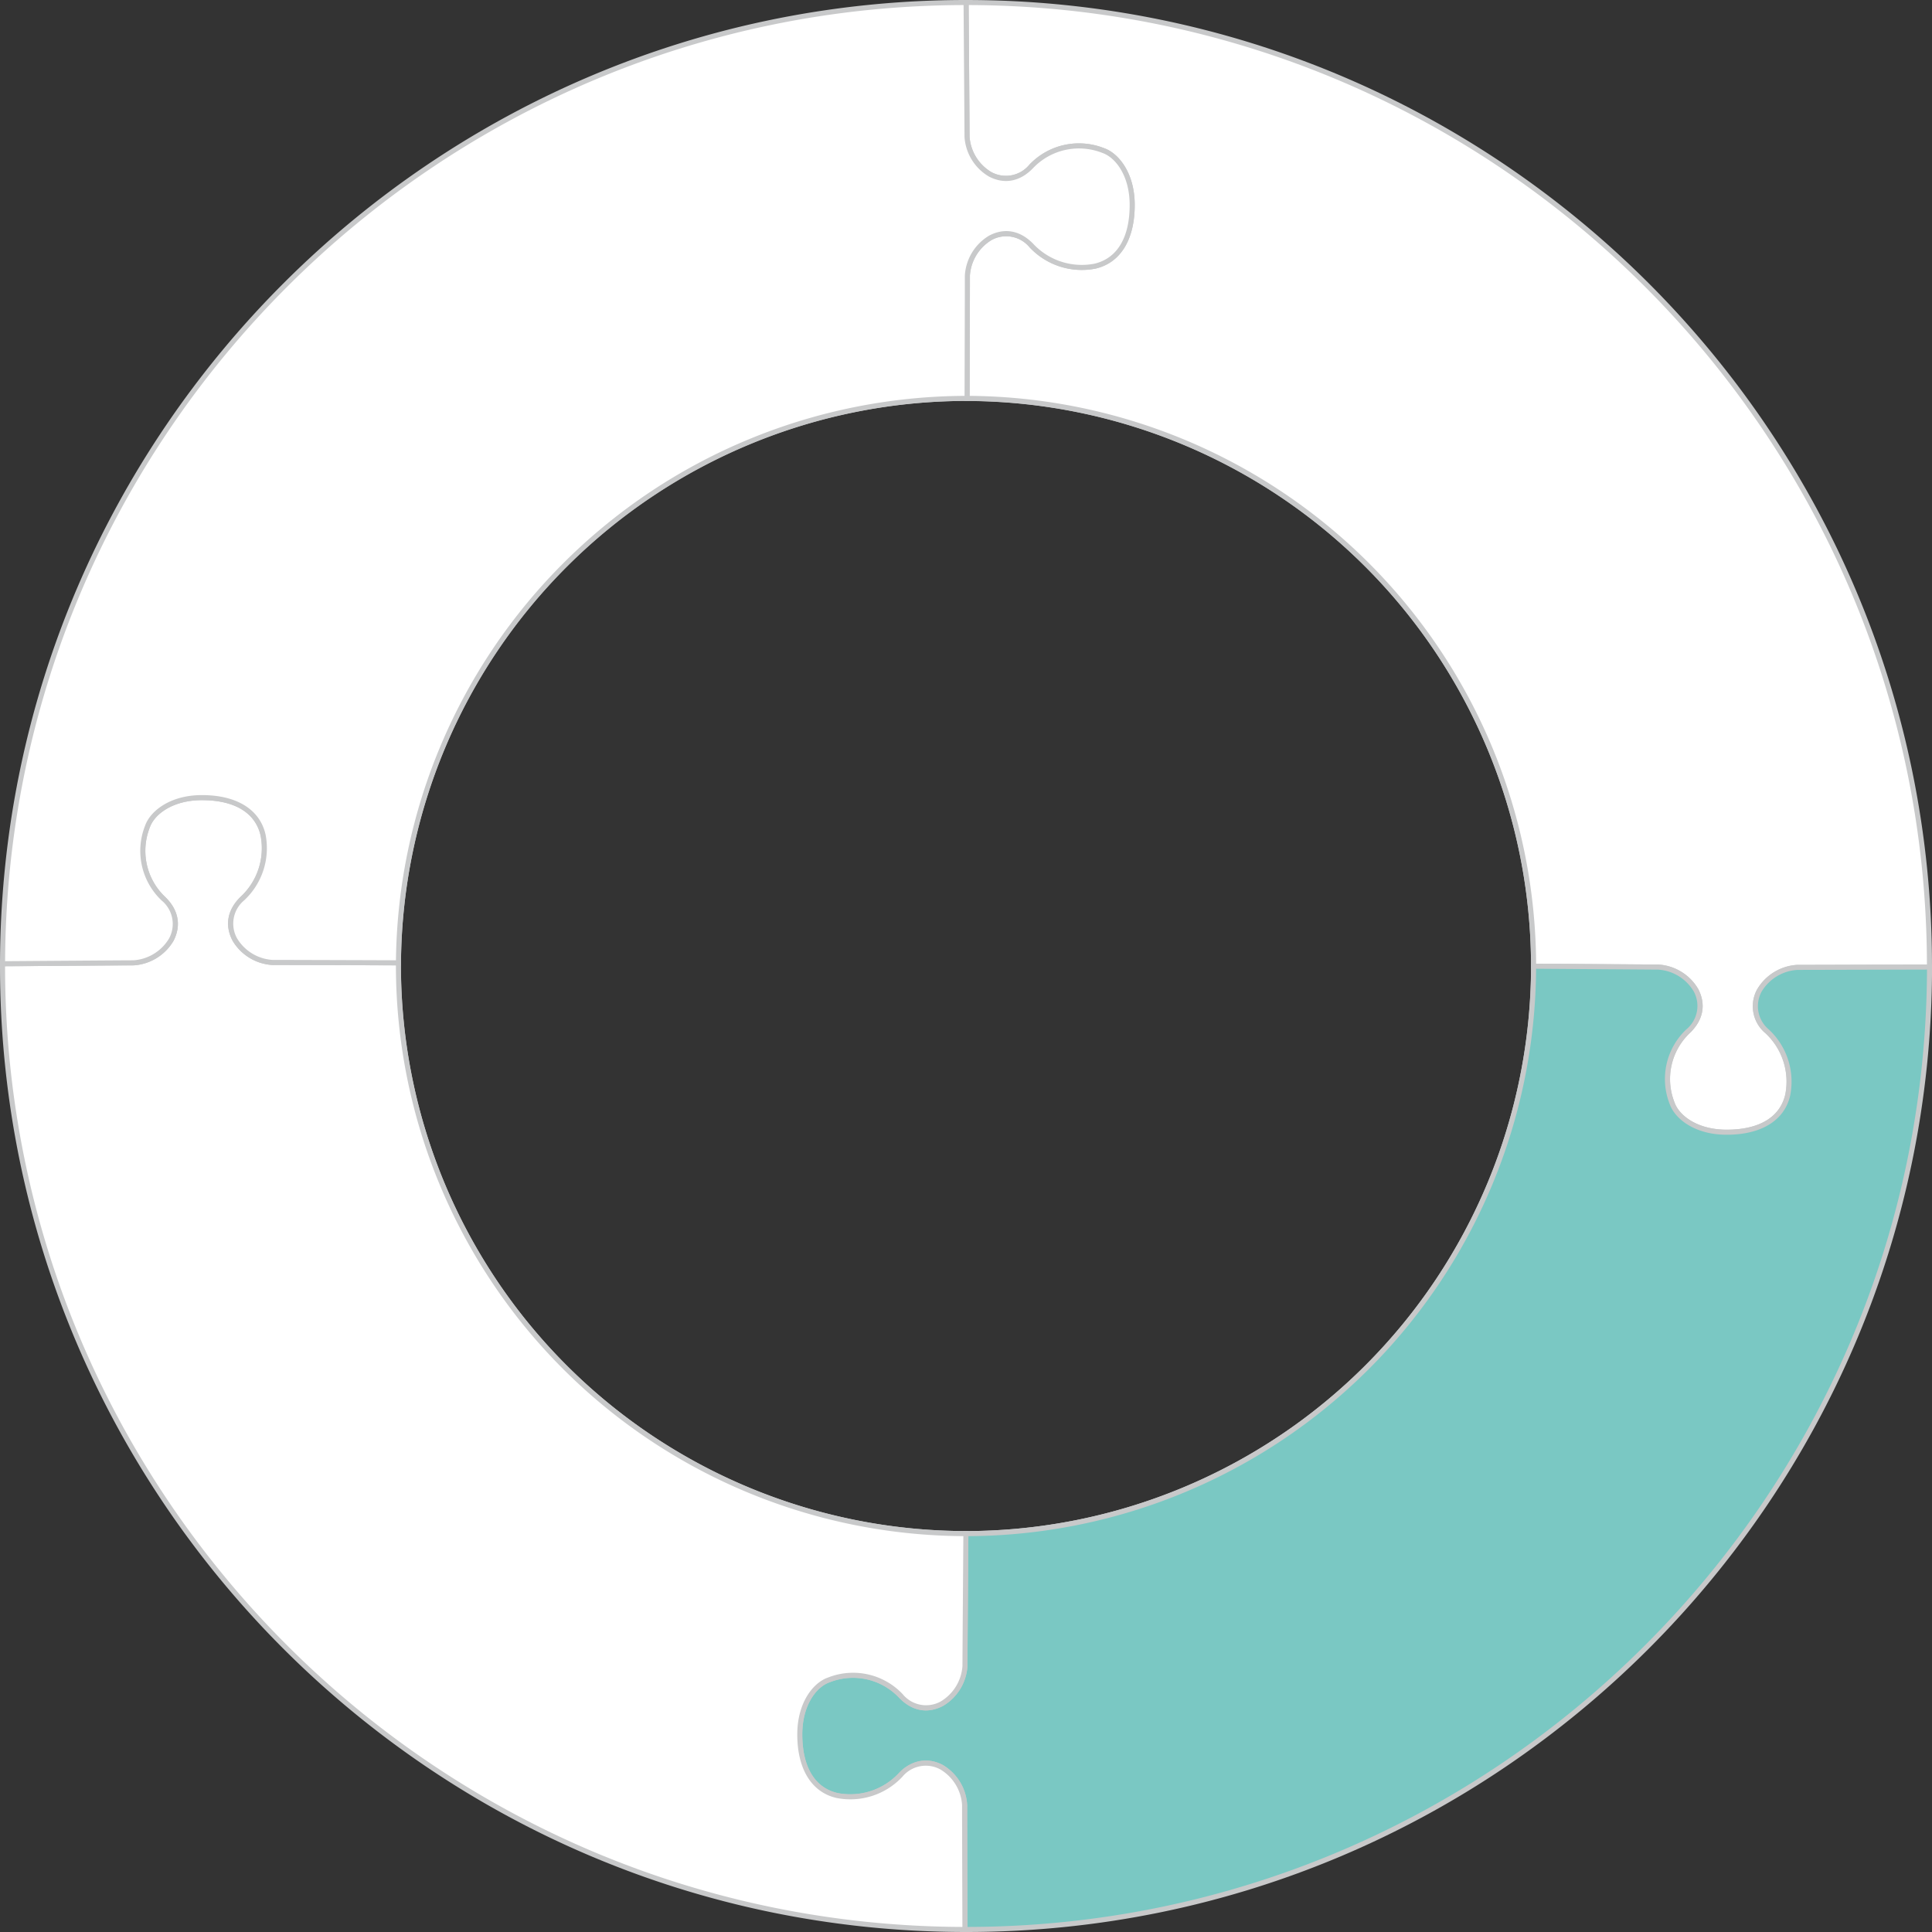 <svg id="グループ_226" data-name="グループ 226" xmlns="http://www.w3.org/2000/svg" xmlns:xlink="http://www.w3.org/1999/xlink" width="324.851" height="324.851" viewBox="0 0 324.851 324.851">
  <rect x="0" y="0" width="324.851" height="324.851" fill="#333333" stroke="none"/>
  <defs>
    <clipPath id="clip-path">
      <rect id="長方形_1316" data-name="長方形 1316" width="324.851" height="324.851" fill="none"/>
    </clipPath>
  </defs>
  <g id="グループ_225" data-name="グループ 225" clip-path="url(#clip-path)">
    <path id="パス_2488" data-name="パス 2488" d="M257.859,162.453v-.023A95.553,95.553,0,0,0,162.6,66.987" fill="none" stroke="#c8c9ca" stroke-miterlimit="10" stroke-width="0.85"/>
    <path id="パス_2489" data-name="パス 2489" d="M162.4,257.862h.023a95.544,95.544,0,0,0,95.434-95.409" fill="none" stroke="#c8c9ca" stroke-miterlimit="10" stroke-width="0.85"/>
    <path id="パス_2490" data-name="パス 2490" d="M67,161.892c0,.174-.006.354-.006.538A95.545,95.545,0,0,0,162.4,257.862" fill="none" stroke="#c8c9ca" stroke-miterlimit="10" stroke-width="0.85"/>
    <path id="パス_2491" data-name="パス 2491" d="M162.6,66.988h-.179A95.546,95.546,0,0,0,67,161.892" fill="none" stroke="#c8c9ca" stroke-miterlimit="10" stroke-width="0.85"/>
    <path id="パス_2492" data-name="パス 2492" d="M166.49,29.311a5.49,5.49,0,0,0,6.9-1.331A11.1,11.1,0,0,1,185.5,25.313c2.1.73,4.855,3.7,4.871,9.1s-2.037,9.364-6.275,10.342a11.572,11.572,0,0,1-10.674-3.462,5.488,5.488,0,0,0-6.907-1.3,7.961,7.961,0,0,0-3.863,6.367c.011,1.577-.033,13.864-.049,20.63a95.552,95.552,0,0,1,95.255,95.442v.023c6.691.05,19.355.141,20.957.151a7.936,7.936,0,0,1,6.347,3.886,5.5,5.5,0,0,1-1.336,6.907,11.1,11.1,0,0,0-2.672,12.108c.737,2.1,3.711,4.849,9.107,4.866s9.365-2.033,10.333-6.269a11.521,11.521,0,0,0-3.449-10.675,5.5,5.5,0,0,1-1.307-6.911,7.967,7.967,0,0,1,6.37-3.86c1.708,0,16-.041,22.212-.057,0-.062,0-.117,0-.169,0-89.327-72.666-161.992-161.982-162,.045,6.013.153,20.8.157,22.542a7.929,7.929,0,0,0,3.89,6.343" fill="#fff"/>
    <path id="パス_2493" data-name="パス 2493" d="M290.326,190.8h-.065c-5.3-.015-8.643-2.681-9.507-5.15a11.473,11.473,0,0,1,2.779-12.556,5.1,5.1,0,0,0,1.253-6.4,7.517,7.517,0,0,0-5.97-3.657c-1.6-.011-14.269-.1-20.961-.151l-.422,0v-.422a95.165,95.165,0,0,0-94.83-95.04h-.425l.024-8.669c.017-5.681.033-11.346.026-12.382a8.384,8.384,0,0,1,4.091-6.747c2.593-1.367,5.226-.873,7.409,1.383A11.174,11.174,0,0,0,184,44.342c3.846-.889,5.958-4.414,5.944-9.927-.016-4.889-2.388-7.938-4.586-8.7a10.654,10.654,0,0,0-11.661,2.56c-2.173,2.266-4.8,2.767-7.406,1.414a8.343,8.343,0,0,1-4.119-6.72c0-1.738-.113-16.527-.158-22.54l0-.428h.429C251.995.012,324.85,72.878,324.85,162.429v.425l-.428.17-7.368.021c-6.4.018-13.657.04-14.845.036H302.2a7.561,7.561,0,0,0-5.987,3.632,5.111,5.111,0,0,0,1.226,6.408A11.97,11.97,0,0,1,301.01,184.2c-.959,4.2-4.853,6.6-10.684,6.6m-32.043-28.765c6.787.051,18.968.137,20.536.147a8.342,8.342,0,0,1,6.722,4.116c1.351,2.606.847,5.237-1.42,7.409a10.649,10.649,0,0,0-2.565,11.661c.769,2.2,3.821,4.566,8.706,4.582h.067c5.478,0,8.975-2.108,9.852-5.939a11.113,11.113,0,0,0-3.33-10.274,5.9,5.9,0,0,1-1.389-7.414,8.388,8.388,0,0,1,6.74-4.088c.081,0,.167,0,.284,0,1.774,0,8.546-.019,14.566-.037l6.946-.019C323.833,73.317,251.657,1.093,162.871.851c.047,6.259.151,20.417.155,22.115a7.518,7.518,0,0,0,3.659,5.967h0a5.1,5.1,0,0,0,6.4-1.248,11.485,11.485,0,0,1,12.554-2.774c2.471.858,5.14,4.2,5.156,9.5.015,5.864-2.392,9.785-6.6,10.757a12.018,12.018,0,0,1-11.076-3.581,5.091,5.091,0,0,0-6.4-1.222,7.557,7.557,0,0,0-3.637,5.99c.007,1.035-.009,6.7-.026,12.389l-.021,7.818a96.011,96.011,0,0,1,95.252,95.467" fill="#c8c9ca"/>
    <path id="パス_2494" data-name="パス 2494" d="M302.21,162.656a7.967,7.967,0,0,0-6.371,3.859,5.5,5.5,0,0,0,1.308,6.912A11.526,11.526,0,0,1,300.6,184.1c-.968,4.235-4.936,6.285-10.334,6.269s-8.37-2.762-9.106-4.866a11.1,11.1,0,0,1,2.672-12.108,5.5,5.5,0,0,0,1.336-6.907,7.937,7.937,0,0,0-6.347-3.886c-1.6-.011-14.267-.1-20.958-.151a95.544,95.544,0,0,1-95.434,95.409H162.4c-.042,6.178-.154,20.545-.154,22.259a7.945,7.945,0,0,1-3.9,6.346,5.47,5.47,0,0,1-6.9-1.337,11.108,11.108,0,0,0-12.109-2.665c-2.1.731-4.85,3.7-4.869,9.1s2.039,9.363,6.273,10.334a11.546,11.546,0,0,0,10.673-3.452,5.487,5.487,0,0,1,6.906-1.3,7.933,7.933,0,0,1,3.863,6.363c-.006,1.6.034,14.2.057,20.912h.177c89.268,0,161.9-72.582,162-161.826-6.206.016-20.5.061-22.211.057" fill="#7ac8c3"/>
    <path id="パス_2495" data-name="パス 2495" d="M162.424,324.85h-.6v-.423c-.023-6.494-.063-19.3-.057-20.916a7.516,7.516,0,0,0-3.635-5.984,5.1,5.1,0,0,0-6.4,1.219,11.983,11.983,0,0,1-11.074,3.571c-4.21-.965-6.617-4.883-6.6-10.749.018-5.307,2.685-8.647,5.155-9.5a11.474,11.474,0,0,1,12.555,2.772,5.076,5.076,0,0,0,6.394,1.254,7.533,7.533,0,0,0,3.668-5.971c0-1.131.049-7.789.094-13.959l.063-8.723h.422a95.135,95.135,0,0,0,95.033-94.984v-.428l.427,0c6.691.05,19.356.14,20.958.151a8.338,8.338,0,0,1,6.721,4.115c1.352,2.606.848,5.238-1.419,7.41a10.645,10.645,0,0,0-2.565,11.661c.77,2.195,3.82,4.565,8.706,4.581h.067c5.478,0,8.976-2.108,9.852-5.939a11.116,11.116,0,0,0-3.329-10.274,5.905,5.905,0,0,1-1.391-7.414,8.391,8.391,0,0,1,6.741-4.088h.008c1.186.01,8.441-.018,14.841-.037l7.8-.021v.427c-.1,89.465-72.956,162.25-162.421,162.25m-6.779-28.833a6.187,6.187,0,0,1,2.88.756,8.352,8.352,0,0,1,4.092,6.742c-.007,1.583.031,13.875.054,20.484,88.743-.131,161-72.252,161.324-160.973l-6.942.019c-6.4.018-13.656.033-14.845.036H302.2a7.563,7.563,0,0,0-5.987,3.632,5.11,5.11,0,0,0,1.226,6.408,11.967,11.967,0,0,1,3.568,11.077c-.958,4.2-4.851,6.6-10.682,6.6h-.067c-5.3-.015-8.642-2.68-9.507-5.15a11.471,11.471,0,0,1,2.78-12.556,5.1,5.1,0,0,0,1.253-6.4,7.517,7.517,0,0,0-5.97-3.657c-1.571-.01-13.744-.1-20.533-.148a95.979,95.979,0,0,1-95.46,95.406l-.057,7.878c-.045,6.167-.093,12.824-.093,13.956a8.361,8.361,0,0,1-4.128,6.724c-2.607,1.358-5.235.854-7.4-1.422a10.649,10.649,0,0,0-11.66-2.556c-2.2.762-4.568,3.811-4.585,8.7-.013,5.513,2.1,9.036,5.943,9.918a11.147,11.147,0,0,0,10.274-3.334,6.284,6.284,0,0,1,4.528-2.138" fill="#c8c9ca"/>
    <path id="パス_2496" data-name="パス 2496" d="M162.191,303.513a7.933,7.933,0,0,0-3.863-6.363,5.487,5.487,0,0,0-6.906,1.3,11.547,11.547,0,0,1-10.673,3.452c-4.235-.971-6.286-4.932-6.273-10.334s2.766-8.374,4.869-9.1a11.106,11.106,0,0,1,12.108,2.665,5.472,5.472,0,0,0,6.9,1.337,7.943,7.943,0,0,0,3.9-6.346c0-1.715.112-16.081.154-22.259a95.546,95.546,0,0,1-95.413-95.433c0-.184.006-.363.006-.537-6.638-.027-19.544-.067-21.152-.063a7.92,7.92,0,0,1-6.365-3.86,5.484,5.484,0,0,1,1.3-6.906,11.54,11.54,0,0,0,3.453-10.67c-.972-4.243-4.934-6.295-10.331-6.279s-8.376,2.767-9.108,4.866A11.112,11.112,0,0,0,27.459,151.1a5.5,5.5,0,0,1,1.341,6.9,7.97,7.97,0,0,1-6.353,3.9c-1.687,0-15.71.1-22.017.152,0,.123,0,.251,0,.385,0,89.266,72.574,161.9,161.822,162-.024-6.711-.063-19.312-.057-20.912" fill="#fff"/>
    <path id="パス_2497" data-name="パス 2497" d="M162.675,324.851h-.428C72.784,324.751,0,251.89,0,162.429l0-.807,4.35-.032c6.925-.051,16.7-.124,18.092-.124a7.563,7.563,0,0,0,5.976-3.667,5.111,5.111,0,0,0-1.258-6.4,11.493,11.493,0,0,1-2.775-12.562c.862-2.471,4.206-5.137,9.507-5.152h.062c5.83,0,9.723,2.406,10.685,6.609a11.988,11.988,0,0,1-3.571,11.071,5.092,5.092,0,0,0-1.218,6.4,7.509,7.509,0,0,0,5.97,3.633c.084,0,.188,0,.321,0,2.566,0,14.769.039,20.851.062l.424,0-.006.961A95.122,95.122,0,0,0,162.4,257.437h.428l-.063,8.728c-.045,6.167-.094,12.823-.094,13.955a8.358,8.358,0,0,1-4.127,6.725c-2.607,1.357-5.236.853-7.4-1.422a10.648,10.648,0,0,0-11.659-2.557c-2.2.763-4.568,3.812-4.585,8.7-.013,5.514,2.1,9.037,5.943,9.918a11.141,11.141,0,0,0,10.273-3.334c2.179-2.252,4.808-2.744,7.409-1.381a8.348,8.348,0,0,1,4.091,6.742c-.006,1.617.033,14.416.056,20.908ZM.851,162.466C.869,251.3,73.031,323.671,161.821,324c-.023-6.612-.061-18.9-.055-20.488a7.516,7.516,0,0,0-3.635-5.984,5.094,5.094,0,0,0-6.4,1.219,11.979,11.979,0,0,1-11.074,3.571c-4.21-.965-6.617-4.883-6.6-10.749.018-5.307,2.685-8.647,5.155-9.5a11.474,11.474,0,0,1,12.555,2.772,5.076,5.076,0,0,0,6.394,1.254,7.533,7.533,0,0,0,3.668-5.972c0-1.131.049-7.789.094-13.959l.057-7.874a95.97,95.97,0,0,1-95.41-95.856l0-.114c-6.517-.025-19.091-.072-20.722-.06h-.019a8.337,8.337,0,0,1-6.724-4.09c-1.364-2.6-.874-5.229,1.381-7.407a11.133,11.133,0,0,0,3.333-10.27c-.879-3.838-4.377-5.949-9.853-5.949H33.9c-4.888.014-7.941,2.385-8.708,4.582a10.671,10.671,0,0,0,2.562,11.669c2.26,2.166,2.765,4.794,1.424,7.4a8.392,8.392,0,0,1-6.729,4.127c-1.392,0-11.165.072-18.088.123Z" fill="#c8c9ca"/>
    <path id="パス_2498" data-name="パス 2498" d="M28.8,157.995a5.5,5.5,0,0,0-1.341-6.9,11.112,11.112,0,0,1-2.668-12.116c.732-2.1,3.706-4.85,9.108-4.866s9.359,2.035,10.331,6.279a11.54,11.54,0,0,1-3.453,10.67,5.484,5.484,0,0,0-1.3,6.906,7.922,7.922,0,0,0,6.365,3.86c1.609,0,14.514.036,21.152.063a95.547,95.547,0,0,1,95.43-94.9h.179c.016-6.765.06-19.053.049-20.63a7.962,7.962,0,0,1,3.864-6.367,5.487,5.487,0,0,1,6.906,1.3A11.572,11.572,0,0,0,184.1,44.756c4.237-.979,6.288-4.94,6.274-10.342s-2.766-8.371-4.871-9.1a11.1,11.1,0,0,0-12.107,2.667,5.489,5.489,0,0,1-6.9,1.331,7.924,7.924,0,0,1-3.889-6.343c0-1.739-.113-16.529-.158-22.542h-.018C73.227.425.637,72.894.431,162.043c6.306-.046,20.329-.151,22.016-.151a7.969,7.969,0,0,0,6.353-3.9" fill="#fff"/>
    <path id="パス_2499" data-name="パス 2499" d="M0,162.472v-.429C.212,72.692,73.074,0,162.425,0h.422l.021.422c.045,6.014.154,20.806.158,22.544a7.515,7.515,0,0,0,3.66,5.967,5.1,5.1,0,0,0,6.4-1.248,11.485,11.485,0,0,1,12.555-2.774c2.47.858,5.139,4.2,5.155,9.5.016,5.864-2.392,9.785-6.6,10.757a12.019,12.019,0,0,1-11.076-3.581,5.091,5.091,0,0,0-6.4-1.222,7.556,7.556,0,0,0-3.636,5.99c.006,1.035-.01,6.7-.027,12.389l-.023,8.667h-.6A95.23,95.23,0,0,0,67.42,161.894l0,.425-.424,0c-6.377-.026-19.488-.075-21.15-.062h-.019a8.334,8.334,0,0,1-6.724-4.09c-1.364-2.6-.874-5.229,1.38-7.407a11.13,11.13,0,0,0,3.334-10.27c-.879-3.837-4.377-5.949-9.854-5.949H33.9c-4.889.015-7.941,2.385-8.708,4.582a10.671,10.671,0,0,0,2.561,11.669c2.26,2.166,2.766,4.794,1.425,7.4v0a8.393,8.393,0,0,1-6.729,4.125c-1.392,0-11.165.072-18.087.123ZM162.021.851C73.454,1.08,1.291,73.067.857,161.616l3.5-.026c6.925-.051,16.7-.123,18.093-.123a7.565,7.565,0,0,0,5.975-3.668,5.109,5.109,0,0,0-1.257-6.395,11.493,11.493,0,0,1-2.776-12.563c.862-2.471,4.206-5.136,9.508-5.152h.062c5.83,0,9.723,2.407,10.685,6.609a11.986,11.986,0,0,1-3.571,11.071,5.092,5.092,0,0,0-1.219,6.4,7.511,7.511,0,0,0,5.971,3.633c.08,0,.186,0,.319,0,2.5,0,14.22.037,20.429.061a96.081,96.081,0,0,1,95.608-94.9l.021-7.82c.017-5.681.033-11.346.026-12.382a8.384,8.384,0,0,1,4.091-6.747c2.593-1.367,5.226-.873,7.41,1.383A11.171,11.171,0,0,0,184,44.342c3.847-.888,5.958-4.414,5.944-9.927-.015-4.889-2.387-7.938-4.586-8.7a10.657,10.657,0,0,0-11.661,2.56c-2.173,2.266-4.8,2.767-7.406,1.414a8.342,8.342,0,0,1-4.119-6.72c0-1.7-.108-15.862-.154-22.117" fill="#c8c9ca"/>
  </g>
</svg>
